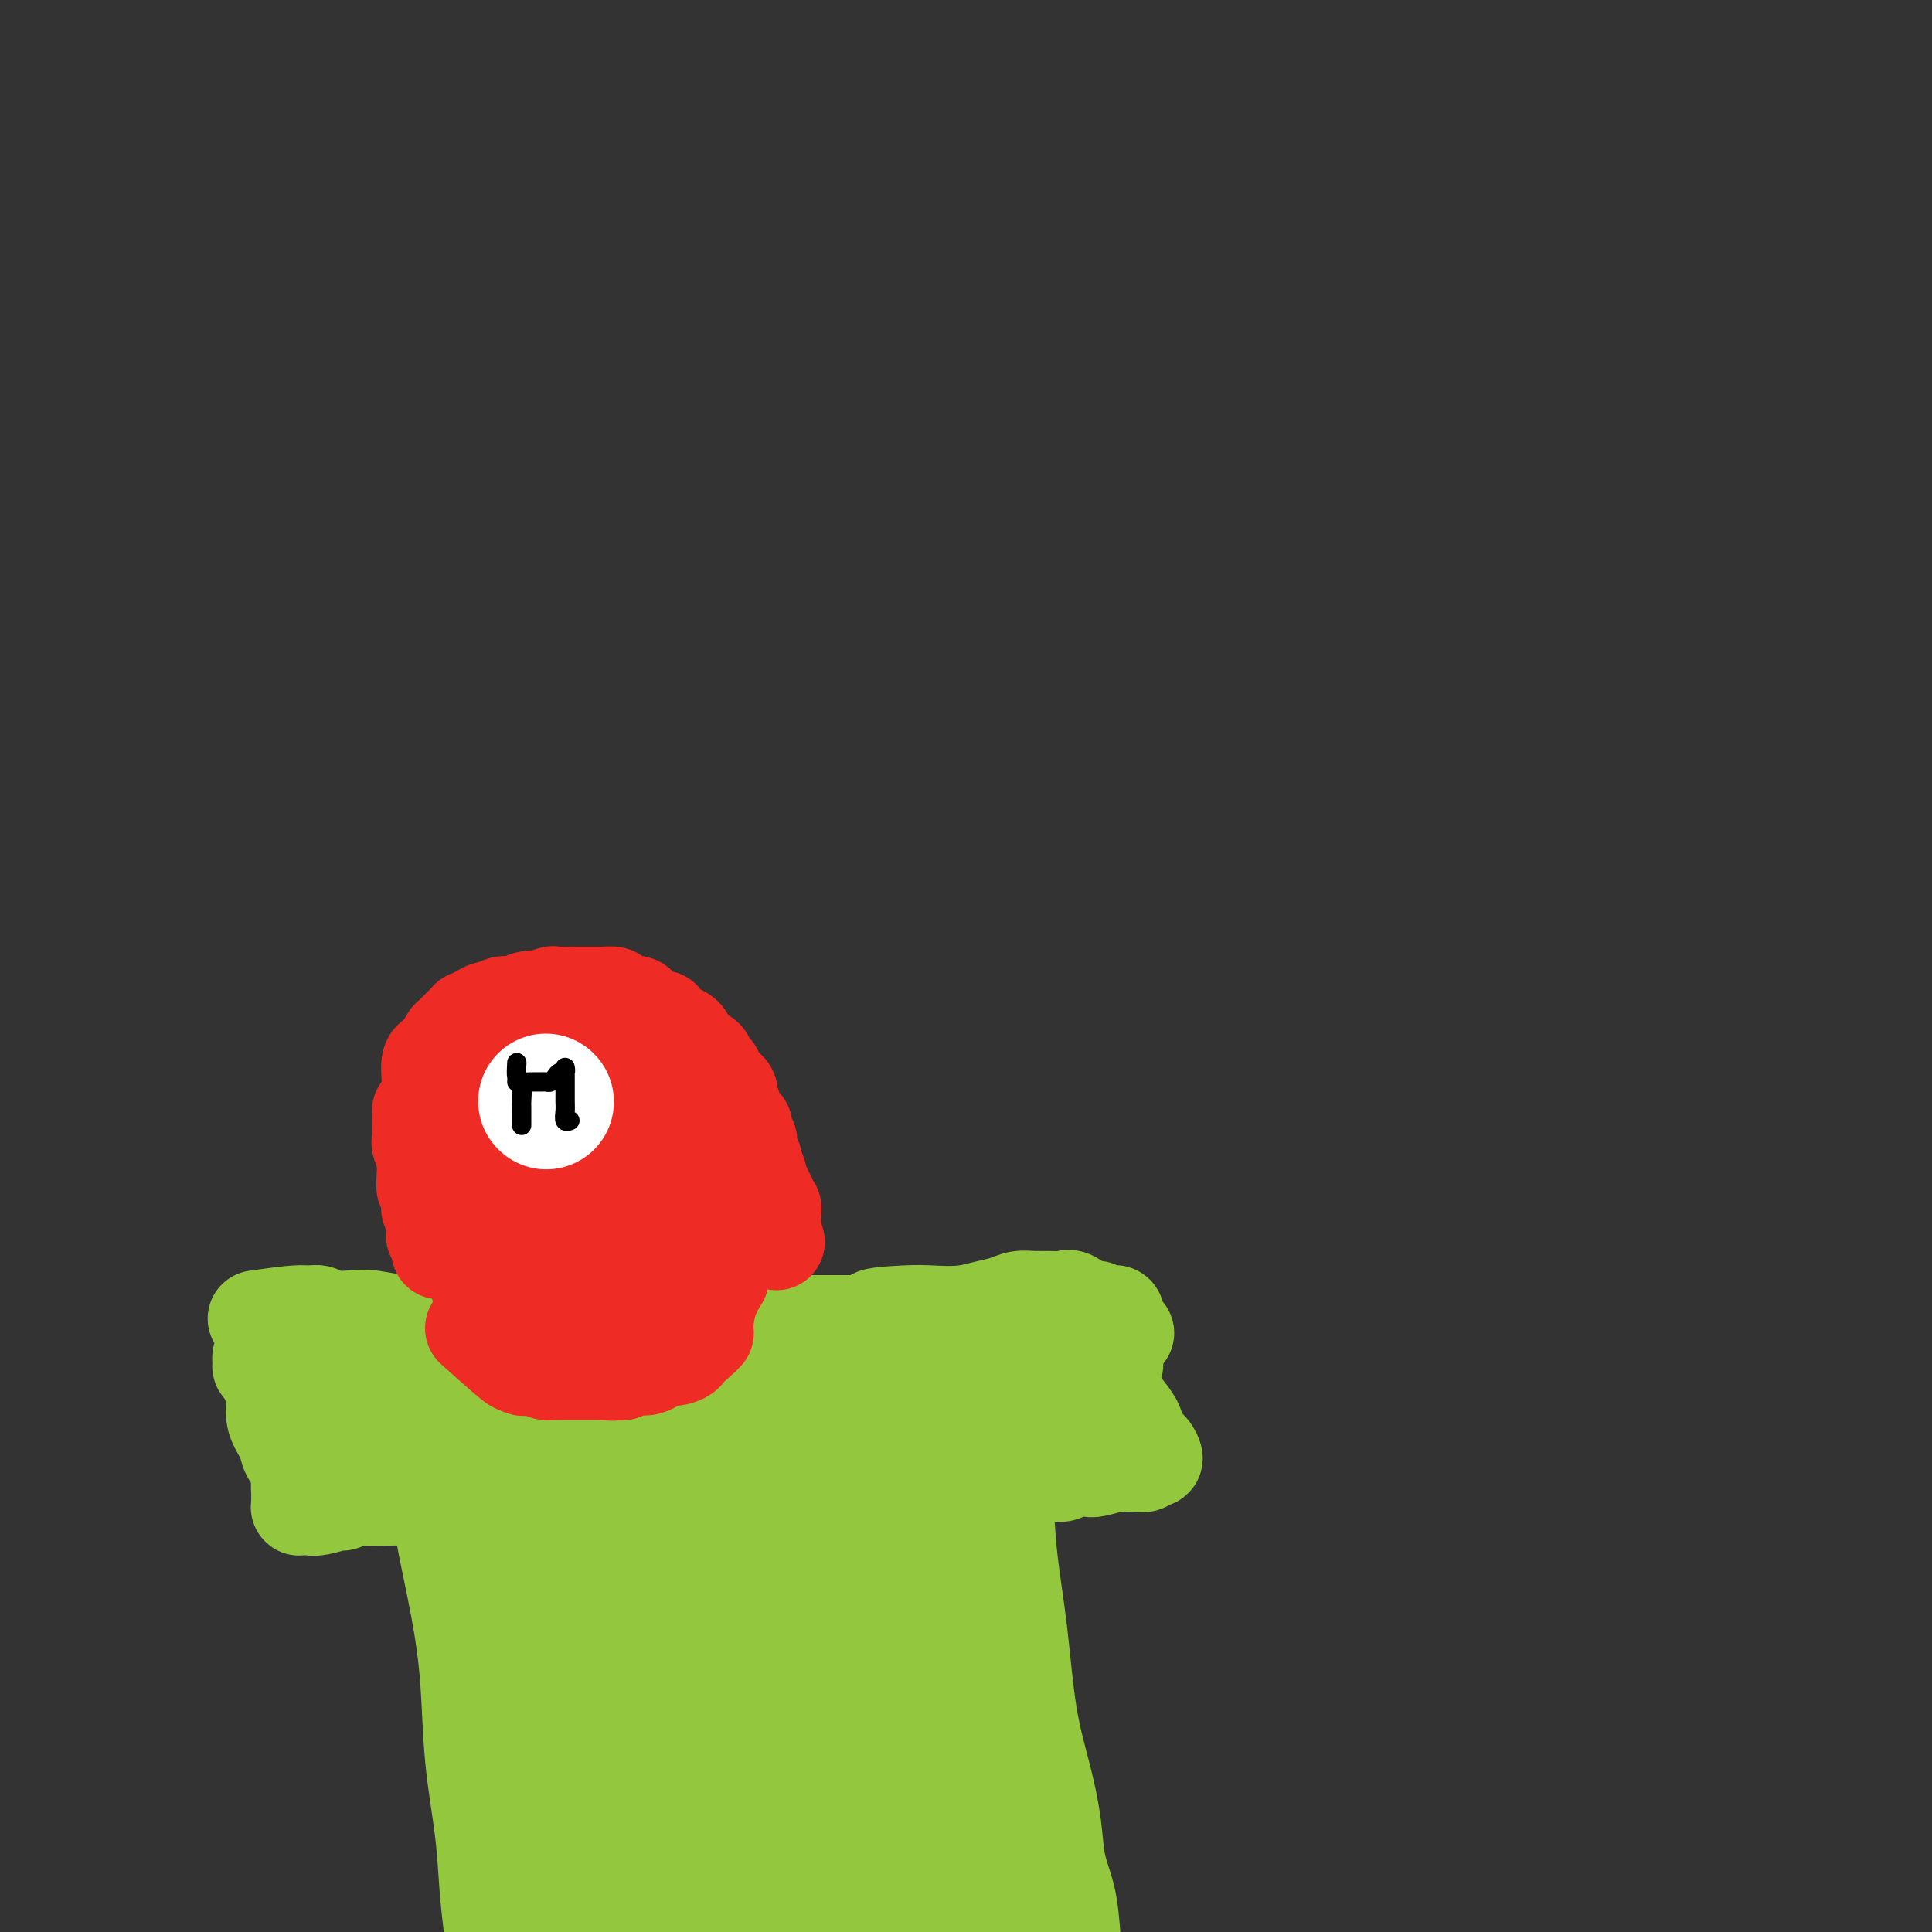 <svg viewBox='0 0 400 400' version='1.1' xmlns='http://www.w3.org/2000/svg' xmlns:xlink='http://www.w3.org/1999/xlink'><rect x="0" y="0" width="400" height="400" fill="#333333" stroke="none"/><g fill='none' stroke='#93C83E' stroke-width='20' stroke-linecap='round' stroke-linejoin='round'><path d='M91,295c-0.526,3.127 -1.052,6.254 -1,9c0.052,2.746 0.681,5.112 1,7c0.319,1.888 0.327,3.298 1,7c0.673,3.702 2.012,9.697 3,15c0.988,5.303 1.627,9.914 2,15c0.373,5.086 0.480,10.649 1,16c0.520,5.351 1.452,10.492 2,15c0.548,4.508 0.711,8.384 1,12c0.289,3.616 0.704,6.973 1,9c0.296,2.027 0.471,2.726 1,4c0.529,1.274 1.410,3.125 2,4c0.590,0.875 0.890,0.774 1,1c0.110,0.226 0.032,0.779 0,1c-0.032,0.221 -0.016,0.111 0,0'/><path d='M97,290c2.576,-0.000 5.152,-0.000 8,0c2.848,0.000 5.968,0.000 8,0c2.032,-0.000 2.976,-0.000 4,0c1.024,0.000 2.126,0.000 4,0c1.874,-0.000 4.518,-0.000 7,0c2.482,0.000 4.800,0.000 7,0c2.200,-0.000 4.282,-0.001 6,0c1.718,0.001 3.073,0.003 4,0c0.927,-0.003 1.427,-0.012 2,0c0.573,0.012 1.218,0.046 2,0c0.782,-0.046 1.702,-0.171 2,0c0.298,0.171 -0.025,0.639 0,1c0.025,0.361 0.398,0.617 1,1c0.602,0.383 1.432,0.894 2,1c0.568,0.106 0.873,-0.191 1,0c0.127,0.191 0.075,0.872 0,1c-0.075,0.128 -0.173,-0.296 0,0c0.173,0.296 0.615,1.312 1,3c0.385,1.688 0.711,4.049 1,7c0.289,2.951 0.542,6.492 1,11c0.458,4.508 1.123,9.984 2,16c0.877,6.016 1.967,12.571 3,19c1.033,6.429 2.009,12.731 3,18c0.991,5.269 1.997,9.505 3,13c1.003,3.495 2.001,6.247 3,9'/><path d='M172,390c2.969,16.169 1.892,8.090 2,6c0.108,-2.090 1.402,1.807 2,4c0.598,2.193 0.500,2.682 1,3c0.500,0.318 1.598,0.464 2,1c0.402,0.536 0.108,1.463 0,2c-0.108,0.537 -0.029,0.683 0,1c0.029,0.317 0.008,0.805 0,1c-0.008,0.195 -0.004,0.098 0,0'/><path d='M137,297c0.234,5.639 0.467,11.278 1,15c0.533,3.722 1.365,5.528 2,8c0.635,2.472 1.072,5.610 2,11c0.928,5.390 2.346,13.032 3,19c0.654,5.968 0.546,10.262 1,15c0.454,4.738 1.472,9.921 2,13c0.528,3.079 0.566,4.054 1,6c0.434,1.946 1.266,4.861 2,7c0.734,2.139 1.372,3.501 2,4c0.628,0.499 1.246,0.134 2,0c0.754,-0.134 1.644,-0.038 2,0c0.356,0.038 0.178,0.019 0,0'/><path d='M129,305c1.202,1.475 2.405,2.949 3,5c0.595,2.051 0.583,4.678 1,7c0.417,2.322 1.264,4.341 2,6c0.736,1.659 1.362,2.960 2,6c0.638,3.040 1.288,7.820 2,13c0.712,5.180 1.485,10.761 2,16c0.515,5.239 0.771,10.135 1,15c0.229,4.865 0.429,9.700 1,14c0.571,4.300 1.512,8.066 3,11c1.488,2.934 3.523,5.035 5,7c1.477,1.965 2.396,3.795 4,5c1.604,1.205 3.893,1.786 5,2c1.107,0.214 1.030,0.061 1,0c-0.030,-0.061 -0.015,-0.031 0,0'/><path d='M115,307c2.708,9.838 5.415,19.676 7,26c1.585,6.324 2.046,9.134 2,12c-0.046,2.866 -0.600,5.787 0,14c0.600,8.213 2.353,21.717 3,32c0.647,10.283 0.187,17.344 0,22c-0.187,4.656 -0.102,6.908 0,8c0.102,1.092 0.220,1.025 0,1c-0.220,-0.025 -0.777,-0.007 -1,0c-0.223,0.007 -0.111,0.004 0,0'/><path d='M97,302c2.560,2.377 5.120,4.755 6,7c0.880,2.245 0.079,4.358 0,6c-0.079,1.642 0.566,2.811 1,4c0.434,1.189 0.659,2.396 1,6c0.341,3.604 0.797,9.606 2,17c1.203,7.394 3.154,16.180 4,24c0.846,7.820 0.587,14.673 1,20c0.413,5.327 1.497,9.129 2,12c0.503,2.871 0.423,4.811 1,6c0.577,1.189 1.809,1.628 2,1c0.191,-0.628 -0.660,-2.322 -1,-3c-0.340,-0.678 -0.170,-0.339 0,0'/><path d='M106,301c1.268,1.132 2.536,2.264 3,6c0.464,3.736 0.124,10.077 0,15c-0.124,4.923 -0.030,8.428 0,11c0.030,2.572 -0.002,4.210 0,10c0.002,5.790 0.039,15.730 0,25c-0.039,9.270 -0.153,17.868 0,27c0.153,9.132 0.574,18.798 1,26c0.426,7.202 0.856,11.941 1,16c0.144,4.059 -0.000,7.440 0,9c0.000,1.560 0.144,1.299 0,1c-0.144,-0.299 -0.575,-0.637 0,-4c0.575,-3.363 2.155,-9.752 3,-15c0.845,-5.248 0.956,-9.357 1,-11c0.044,-1.643 0.022,-0.822 0,0'/><path d='M127,361c2.500,-6.667 5.000,-13.333 6,-16c1.000,-2.667 0.500,-1.333 0,0'/><path d='M133,309c0.962,1.002 1.924,2.005 4,5c2.076,2.995 5.267,7.983 7,12c1.733,4.017 2.009,7.063 3,10c0.991,2.937 2.699,5.763 4,12c1.301,6.237 2.197,15.884 3,24c0.803,8.116 1.515,14.701 2,20c0.485,5.299 0.743,9.312 1,12c0.257,2.688 0.512,4.050 1,6c0.488,1.950 1.208,4.486 2,7c0.792,2.514 1.655,5.004 2,6c0.345,0.996 0.173,0.498 0,0'/><path d='M87,290c1.197,0.192 2.395,0.384 4,0c1.605,-0.384 3.618,-1.343 5,-2c1.382,-0.657 2.135,-1.013 3,-1c0.865,0.013 1.844,0.396 4,0c2.156,-0.396 5.490,-1.570 9,-2c3.510,-0.430 7.198,-0.115 10,0c2.802,0.115 4.720,0.032 7,0c2.280,-0.032 4.922,-0.012 7,0c2.078,0.012 3.590,0.017 5,0c1.410,-0.017 2.716,-0.056 4,0c1.284,0.056 2.546,0.207 4,0c1.454,-0.207 3.101,-0.773 5,-1c1.899,-0.227 4.050,-0.116 6,0c1.950,0.116 3.699,0.238 6,0c2.301,-0.238 5.155,-0.834 8,-1c2.845,-0.166 5.682,0.099 8,0c2.318,-0.099 4.116,-0.562 6,-1c1.884,-0.438 3.853,-0.851 5,-1c1.147,-0.149 1.473,-0.033 2,0c0.527,0.033 1.254,-0.017 2,0c0.746,0.017 1.509,0.099 2,0c0.491,-0.099 0.710,-0.381 1,0c0.290,0.381 0.652,1.425 1,2c0.348,0.575 0.681,0.680 1,1c0.319,0.320 0.624,0.855 1,1c0.376,0.145 0.822,-0.102 1,0c0.178,0.102 0.089,0.551 0,1'/><path d='M204,286c0.842,0.738 0.946,0.082 1,0c0.054,-0.082 0.056,0.408 0,1c-0.056,0.592 -0.171,1.285 0,2c0.171,0.715 0.626,1.452 1,3c0.374,1.548 0.665,3.907 1,7c0.335,3.093 0.712,6.921 1,11c0.288,4.079 0.487,8.409 1,13c0.513,4.591 1.341,9.444 2,15c0.659,5.556 1.150,11.817 2,17c0.850,5.183 2.059,9.290 3,13c0.941,3.710 1.613,7.025 2,10c0.387,2.975 0.488,5.610 1,8c0.512,2.390 1.433,4.534 2,7c0.567,2.466 0.778,5.252 1,8c0.222,2.748 0.455,5.457 1,8c0.545,2.543 1.401,4.920 2,7c0.599,2.080 0.942,3.863 1,5c0.058,1.137 -0.168,1.628 0,2c0.168,0.372 0.731,0.624 1,1c0.269,0.376 0.244,0.875 0,1c-0.244,0.125 -0.706,-0.124 -1,0c-0.294,0.124 -0.419,0.621 -1,0c-0.581,-0.621 -1.618,-2.359 -2,-3c-0.382,-0.641 -0.109,-0.183 0,0c0.109,0.183 0.055,0.092 0,0'/><path d='M191,297c1.936,7.667 3.872,15.335 5,20c1.128,4.665 1.449,6.329 2,8c0.551,1.671 1.331,3.349 2,8c0.669,4.651 1.227,12.275 2,19c0.773,6.725 1.761,12.550 2,17c0.239,4.450 -0.271,7.526 0,11c0.271,3.474 1.322,7.347 2,11c0.678,3.653 0.984,7.088 2,10c1.016,2.912 2.742,5.302 4,8c1.258,2.698 2.049,5.702 3,7c0.951,1.298 2.064,0.888 3,1c0.936,0.112 1.696,0.746 2,1c0.304,0.254 0.152,0.127 0,0'/><path d='M174,290c0.650,1.541 1.300,3.081 3,7c1.700,3.919 4.449,10.216 6,15c1.551,4.784 1.904,8.053 3,11c1.096,2.947 2.937,5.570 4,11c1.063,5.430 1.350,13.665 2,21c0.650,7.335 1.664,13.769 2,19c0.336,5.231 -0.005,9.260 0,13c0.005,3.740 0.358,7.190 1,11c0.642,3.810 1.573,7.981 3,12c1.427,4.019 3.349,7.886 5,11c1.651,3.114 3.030,5.474 4,8c0.970,2.526 1.530,5.219 2,7c0.470,1.781 0.848,2.652 1,3c0.152,0.348 0.076,0.174 0,0'/><path d='M166,315c1.278,5.283 2.557,10.566 4,14c1.443,3.434 3.051,5.018 4,7c0.949,1.982 1.239,4.361 3,10c1.761,5.639 4.994,14.536 7,23c2.006,8.464 2.786,16.494 3,22c0.214,5.506 -0.139,8.489 0,11c0.139,2.511 0.769,4.551 1,6c0.231,1.449 0.062,2.306 0,4c-0.062,1.694 -0.017,4.225 0,7c0.017,2.775 0.005,5.793 0,7c-0.005,1.207 -0.002,0.604 0,0'/><path d='M160,283c0.668,0.531 1.335,1.063 2,4c0.665,2.937 1.326,8.281 2,12c0.674,3.719 1.361,5.813 2,8c0.639,2.187 1.232,4.468 2,9c0.768,4.532 1.712,11.316 2,18c0.288,6.684 -0.082,13.270 0,19c0.082,5.730 0.614,10.606 1,15c0.386,4.394 0.626,8.305 1,12c0.374,3.695 0.881,7.172 1,10c0.119,2.828 -0.150,5.006 0,7c0.150,1.994 0.721,3.802 1,5c0.279,1.198 0.267,1.784 0,2c-0.267,0.216 -0.791,0.062 -1,0c-0.209,-0.062 -0.105,-0.031 0,0'/><path d='M166,292c1.343,0.341 2.686,0.681 4,4c1.314,3.319 2.599,9.615 3,14c0.401,4.385 -0.082,6.859 0,9c0.082,2.141 0.728,3.949 1,8c0.272,4.051 0.171,10.344 0,17c-0.171,6.656 -0.410,13.675 0,21c0.410,7.325 1.469,14.954 3,21c1.531,6.046 3.534,10.507 5,14c1.466,3.493 2.395,6.017 3,8c0.605,1.983 0.887,3.424 1,4c0.113,0.576 0.056,0.288 0,0'/><path d='M141,307c0.757,5.143 1.514,10.287 2,13c0.486,2.713 0.701,2.997 1,4c0.299,1.003 0.683,2.725 1,5c0.317,2.275 0.568,5.101 1,8c0.432,2.899 1.044,5.870 2,9c0.956,3.130 2.258,6.420 3,10c0.742,3.580 0.926,7.452 1,9c0.074,1.548 0.037,0.774 0,0'/><path d='M84,310c-1.313,-0.009 -2.625,-0.017 -4,0c-1.375,0.017 -2.812,0.061 -4,0c-1.188,-0.061 -2.125,-0.227 -3,0c-0.875,0.227 -1.687,0.845 -2,1c-0.313,0.155 -0.126,-0.155 -1,0c-0.874,0.155 -2.809,0.774 -4,1c-1.191,0.226 -1.640,0.058 -2,0c-0.360,-0.058 -0.632,-0.008 -1,0c-0.368,0.008 -0.831,-0.027 -1,0c-0.169,0.027 -0.043,0.118 0,0c0.043,-0.118 0.005,-0.443 0,-1c-0.005,-0.557 0.025,-1.345 0,-2c-0.025,-0.655 -0.105,-1.179 0,-2c0.105,-0.821 0.396,-1.941 0,-3c-0.396,-1.059 -1.477,-2.057 -2,-3c-0.523,-0.943 -0.487,-1.831 -1,-3c-0.513,-1.169 -1.575,-2.620 -2,-4c-0.425,-1.380 -0.212,-2.690 0,-4'/><path d='M57,290c-1.111,-4.201 -0.887,-3.705 -1,-4c-0.113,-0.295 -0.563,-1.383 -1,-2c-0.437,-0.617 -0.861,-0.765 -1,-1c-0.139,-0.235 0.006,-0.558 0,-1c-0.006,-0.442 -0.162,-1.004 0,-1c0.162,0.004 0.642,0.574 1,1c0.358,0.426 0.593,0.706 1,1c0.407,0.294 0.985,0.601 1,1c0.015,0.399 -0.532,0.892 0,1c0.532,0.108 2.143,-0.167 3,0c0.857,0.167 0.960,0.777 2,1c1.040,0.223 3.018,0.060 5,0c1.982,-0.060 3.968,-0.015 6,0c2.032,0.015 4.110,0.000 6,0c1.890,-0.000 3.593,0.014 5,0c1.407,-0.014 2.517,-0.055 4,0c1.483,0.055 3.339,0.207 5,0c1.661,-0.207 3.128,-0.773 4,-1c0.872,-0.227 1.151,-0.113 2,0c0.849,0.113 2.269,0.226 3,0c0.731,-0.226 0.773,-0.793 1,-1c0.227,-0.207 0.638,-0.056 1,0c0.362,0.056 0.675,0.016 1,0c0.325,-0.016 0.663,-0.008 1,0'/><path d='M106,284c6.011,-0.314 1.538,-0.098 0,0c-1.538,0.098 -0.141,0.079 1,0c1.141,-0.079 2.027,-0.217 3,0c0.973,0.217 2.033,0.790 3,1c0.967,0.210 1.840,0.056 3,0c1.160,-0.056 2.606,-0.015 4,0c1.394,0.015 2.735,0.004 4,0c1.265,-0.004 2.453,-0.001 4,0c1.547,0.001 3.452,0.000 5,0c1.548,-0.000 2.739,-0.000 4,0c1.261,0.000 2.594,-0.000 4,0c1.406,0.000 2.886,0.000 4,0c1.114,-0.000 1.863,-0.000 3,0c1.137,0.000 2.664,0.001 4,0c1.336,-0.001 2.483,-0.004 4,0c1.517,0.004 3.404,0.016 5,0c1.596,-0.016 2.903,-0.061 4,0c1.097,0.061 1.986,0.226 3,0c1.014,-0.226 2.155,-0.845 3,-1c0.845,-0.155 1.395,0.155 2,0c0.605,-0.155 1.266,-0.773 2,-1c0.734,-0.227 1.543,-0.061 2,0c0.457,0.061 0.564,0.017 1,0c0.436,-0.017 1.200,-0.008 2,0c0.800,0.008 1.635,0.016 2,0c0.365,-0.016 0.260,-0.057 1,0c0.740,0.057 2.325,0.211 3,0c0.675,-0.211 0.439,-0.789 1,-1c0.561,-0.211 1.920,-0.057 3,0c1.080,0.057 1.880,0.016 3,0c1.120,-0.016 2.560,-0.008 4,0'/><path d='M197,282c14.574,-0.249 5.510,0.130 3,0c-2.510,-0.130 1.533,-0.767 4,-1c2.467,-0.233 3.358,-0.062 4,0c0.642,0.062 1.036,0.016 2,0c0.964,-0.016 2.497,-0.003 3,0c0.503,0.003 -0.024,-0.003 0,0c0.024,0.003 0.599,0.015 1,0c0.401,-0.015 0.629,-0.057 1,0c0.371,0.057 0.887,0.211 1,0c0.113,-0.211 -0.177,-0.789 0,-1c0.177,-0.211 0.821,-0.057 1,0c0.179,0.057 -0.107,0.015 0,0c0.107,-0.015 0.607,-0.004 1,0c0.393,0.004 0.679,0.001 1,0c0.321,-0.001 0.677,-0.000 1,0c0.323,0.000 0.611,0.000 1,0c0.389,-0.000 0.877,-0.000 1,0c0.123,0.000 -0.121,-0.000 0,0c0.121,0.000 0.606,0.000 1,0c0.394,-0.000 0.698,-0.001 1,0c0.302,0.001 0.602,0.003 1,0c0.398,-0.003 0.894,-0.012 1,0c0.106,0.012 -0.178,0.044 0,0c0.178,-0.044 0.817,-0.166 1,0c0.183,0.166 -0.091,0.619 0,1c0.091,0.381 0.545,0.691 1,1'/><path d='M228,282c5.048,0.160 2.169,0.559 1,1c-1.169,0.441 -0.626,0.923 0,2c0.626,1.077 1.337,2.749 2,4c0.663,1.251 1.278,2.080 2,3c0.722,0.920 1.549,1.930 2,3c0.451,1.070 0.525,2.199 1,3c0.475,0.801 1.351,1.272 2,2c0.649,0.728 1.071,1.712 1,2c-0.071,0.288 -0.636,-0.120 -1,0c-0.364,0.120 -0.528,0.768 -1,1c-0.472,0.232 -1.252,0.048 -2,0c-0.748,-0.048 -1.464,0.039 -2,0c-0.536,-0.039 -0.892,-0.203 -2,0c-1.108,0.203 -2.969,0.772 -4,1c-1.031,0.228 -1.232,0.113 -2,0c-0.768,-0.113 -2.103,-0.226 -3,0c-0.897,0.226 -1.357,0.792 -2,1c-0.643,0.208 -1.469,0.060 -2,0c-0.531,-0.060 -0.765,-0.030 -1,0'/><path d='M217,305c-3.503,0.251 -2.259,-0.122 -2,0c0.259,0.122 -0.466,0.738 -1,1c-0.534,0.262 -0.875,0.168 -1,0c-0.125,-0.168 -0.033,-0.412 0,-1c0.033,-0.588 0.009,-1.519 0,-2c-0.009,-0.481 -0.002,-0.510 0,-1c0.002,-0.490 0.001,-1.441 0,-2c-0.001,-0.559 -0.000,-0.727 0,-1c0.000,-0.273 0.000,-0.652 0,-1c-0.000,-0.348 -0.000,-0.667 0,-1c0.000,-0.333 0.000,-0.681 0,-1c-0.000,-0.319 0.000,-0.610 0,-1c-0.000,-0.390 -0.000,-0.878 0,-1c0.000,-0.122 0.000,0.121 0,0c-0.000,-0.121 -0.000,-0.606 0,-1c0.000,-0.394 0.000,-0.698 0,-1c-0.000,-0.302 -0.001,-0.602 0,-1c0.001,-0.398 0.002,-0.895 0,-1c-0.002,-0.105 -0.009,0.182 0,0c0.009,-0.182 0.034,-0.833 0,-1c-0.034,-0.167 -0.128,0.152 -1,0c-0.872,-0.152 -2.521,-0.773 -4,-1c-1.479,-0.227 -2.788,-0.061 -4,0c-1.212,0.061 -2.326,0.016 -4,0c-1.674,-0.016 -3.907,-0.005 -6,0c-2.093,0.005 -4.047,0.002 -6,0'/><path d='M188,288c-4.169,0.173 -4.592,0.606 -6,1c-1.408,0.394 -3.801,0.750 -6,1c-2.199,0.250 -4.204,0.393 -6,1c-1.796,0.607 -3.383,1.679 -5,2c-1.617,0.321 -3.264,-0.110 -5,0c-1.736,0.110 -3.562,0.762 -5,1c-1.438,0.238 -2.490,0.064 -4,0c-1.510,-0.064 -3.479,-0.017 -5,0c-1.521,0.017 -2.592,0.005 -4,0c-1.408,-0.005 -3.151,-0.001 -5,0c-1.849,0.001 -3.805,0.000 -6,0c-2.195,-0.000 -4.629,-0.000 -7,0c-2.371,0.000 -4.680,0.000 -7,0c-2.320,-0.000 -4.651,-0.000 -7,0c-2.349,0.000 -4.716,0.000 -7,0c-2.284,-0.000 -4.486,-0.000 -6,0c-1.514,0.000 -2.340,0.000 -4,0c-1.660,-0.000 -4.153,-0.000 -6,0c-1.847,0.000 -3.047,0.000 -4,0c-0.953,-0.000 -1.659,-0.000 -3,0c-1.341,0.000 -3.316,0.000 -5,0c-1.684,-0.000 -3.077,-0.000 -4,0c-0.923,0.000 -1.377,0.000 -2,0c-0.623,-0.000 -1.414,-0.000 -2,0c-0.586,0.000 -0.965,0.000 -1,0c-0.035,-0.000 0.276,-0.000 1,0c0.724,0.000 1.862,0.000 3,0'/><path d='M70,294c0.531,0.000 0.358,0.000 1,0c0.642,-0.000 2.098,-0.000 3,0c0.902,0.000 1.251,0.001 2,0c0.749,-0.001 1.900,-0.004 3,0c1.100,0.004 2.150,0.016 4,0c1.850,-0.016 4.502,-0.060 8,0c3.498,0.060 7.843,0.224 12,0c4.157,-0.224 8.127,-0.834 12,-1c3.873,-0.166 7.650,0.113 11,0c3.350,-0.113 6.274,-0.619 9,-1c2.726,-0.381 5.254,-0.638 8,-1c2.746,-0.362 5.711,-0.829 8,-1c2.289,-0.171 3.901,-0.046 6,0c2.099,0.046 4.683,0.012 7,0c2.317,-0.012 4.365,-0.003 6,0c1.635,0.003 2.855,0.001 4,0c1.145,-0.001 2.214,-0.000 3,0c0.786,0.000 1.289,0.000 2,0c0.711,-0.000 1.632,-0.000 2,0c0.368,0.000 0.184,0.000 0,0'/><path d='M53,273c3.095,-0.431 6.190,-0.861 8,-1c1.810,-0.139 2.333,0.014 3,0c0.667,-0.014 1.476,-0.196 2,0c0.524,0.196 0.764,0.771 2,1c1.236,0.229 3.470,0.114 5,0c1.530,-0.114 2.357,-0.227 4,0c1.643,0.227 4.100,0.793 6,1c1.900,0.207 3.241,0.056 5,0c1.759,-0.056 3.936,-0.015 6,0c2.064,0.015 4.016,0.004 6,0c1.984,-0.004 4.001,-0.001 6,0c1.999,0.001 3.979,0.000 6,0c2.021,-0.000 4.082,-0.000 6,0c1.918,0.000 3.692,0.000 5,0c1.308,-0.000 2.148,-0.000 3,0c0.852,0.000 1.715,0.000 3,0c1.285,-0.000 2.991,-0.000 4,0c1.009,0.000 1.322,0.000 2,0c0.678,-0.000 1.722,-0.000 3,0c1.278,0.000 2.791,0.000 4,0c1.209,-0.000 2.114,-0.000 3,0c0.886,0.000 1.751,0.000 3,0c1.249,-0.000 2.881,-0.000 4,0c1.119,0.000 1.725,0.000 3,0c1.275,-0.000 3.218,-0.000 5,0c1.782,0.000 3.403,0.000 5,0c1.597,-0.000 3.171,-0.000 5,0c1.829,0.000 3.915,0.000 6,0'/><path d='M176,274c20.160,-0.012 9.060,-0.542 6,-1c-3.060,-0.458 1.921,-0.843 5,-1c3.079,-0.157 4.256,-0.084 6,0c1.744,0.084 4.056,0.180 6,0c1.944,-0.180 3.521,-0.637 5,-1c1.479,-0.363 2.862,-0.633 4,-1c1.138,-0.367 2.033,-0.833 3,-1c0.967,-0.167 2.006,-0.037 3,0c0.994,0.037 1.944,-0.019 3,0c1.056,0.019 2.219,0.114 3,0c0.781,-0.114 1.179,-0.437 2,0c0.821,0.437 2.065,1.634 3,2c0.935,0.366 1.561,-0.099 2,0c0.439,0.099 0.692,0.762 1,1c0.308,0.238 0.670,0.053 1,0c0.330,-0.053 0.628,0.027 1,0c0.372,-0.027 0.817,-0.161 1,0c0.183,0.161 0.105,0.618 0,1c-0.105,0.382 -0.238,0.691 0,1c0.238,0.309 0.848,0.619 1,1c0.152,0.381 -0.155,0.834 0,1c0.155,0.166 0.773,0.045 1,0c0.227,-0.045 0.065,-0.013 0,0c-0.065,0.013 -0.032,0.006 0,0'/></g>
<g fill='none' stroke='#EE2B24' stroke-width='20' stroke-linecap='round' stroke-linejoin='round'><path d='M99,266c1.268,0.393 2.536,0.787 3,1c0.464,0.213 0.124,0.246 0,1c-0.124,0.754 -0.033,2.230 0,3c0.033,0.770 0.009,0.832 0,1c-0.009,0.168 -0.002,0.440 0,1c0.002,0.560 -0.001,1.408 0,2c0.001,0.592 0.004,0.928 0,1c-0.004,0.072 -0.016,-0.121 0,0c0.016,0.121 0.060,0.557 0,1c-0.060,0.443 -0.224,0.893 0,1c0.224,0.107 0.834,-0.129 1,0c0.166,0.129 -0.113,0.623 0,1c0.113,0.377 0.618,0.637 1,1c0.382,0.363 0.641,0.828 1,1c0.359,0.172 0.817,0.049 1,0c0.183,-0.049 0.092,-0.025 0,0'/><path d='M106,281c1.262,2.486 0.916,1.202 1,1c0.084,-0.202 0.596,0.678 1,1c0.404,0.322 0.700,0.086 1,0c0.300,-0.086 0.605,-0.023 1,0c0.395,0.023 0.879,0.006 1,0c0.121,-0.006 -0.121,-0.002 0,0c0.121,0.002 0.606,0.000 1,0c0.394,-0.000 0.697,-0.000 1,0c0.303,0.000 0.606,-0.000 1,0c0.394,0.000 0.879,0.001 1,0c0.121,-0.001 -0.122,-0.004 0,0c0.122,0.004 0.609,0.016 1,0c0.391,-0.016 0.684,-0.061 1,0c0.316,0.061 0.653,0.227 1,0c0.347,-0.227 0.704,-0.848 1,-1c0.296,-0.152 0.531,0.165 1,0c0.469,-0.165 1.172,-0.814 2,-1c0.828,-0.186 1.781,0.090 2,0c0.219,-0.090 -0.295,-0.545 0,-1c0.295,-0.455 1.399,-0.910 2,-1c0.601,-0.090 0.700,0.186 1,0c0.300,-0.186 0.802,-0.833 1,-1c0.198,-0.167 0.091,0.148 0,0c-0.091,-0.148 -0.165,-0.758 0,-1c0.165,-0.242 0.570,-0.116 1,0c0.430,0.116 0.885,0.224 1,0c0.115,-0.224 -0.110,-0.778 0,-1c0.110,-0.222 0.555,-0.111 1,0'/><path d='M131,276c2.328,-1.337 1.149,-1.181 1,-1c-0.149,0.181 0.733,0.385 1,0c0.267,-0.385 -0.082,-1.360 0,-2c0.082,-0.640 0.596,-0.945 1,-1c0.404,-0.055 0.697,0.139 1,0c0.303,-0.139 0.617,-0.612 1,-1c0.383,-0.388 0.835,-0.692 1,-1c0.165,-0.308 0.045,-0.621 0,-1c-0.045,-0.379 -0.013,-0.822 0,-1c0.013,-0.178 0.006,-0.089 0,0'/><path d='M103,259c1.513,-0.845 3.027,-1.691 4,-2c0.973,-0.309 1.407,-0.083 2,0c0.593,0.083 1.346,0.022 2,0c0.654,-0.022 1.211,-0.006 2,0c0.789,0.006 1.811,0.002 2,0c0.189,-0.002 -0.454,-0.000 0,0c0.454,0.000 2.004,0.000 3,0c0.996,-0.000 1.436,-0.000 2,0c0.564,0.000 1.251,0.000 2,0c0.749,-0.000 1.559,-0.000 2,0c0.441,0.000 0.513,0.000 1,0c0.487,-0.000 1.387,-0.000 2,0c0.613,0.000 0.938,0.000 1,0c0.062,-0.000 -0.138,-0.000 0,0c0.138,0.000 0.614,0.000 1,0c0.386,-0.000 0.682,-0.000 1,0c0.318,0.000 0.659,0.000 1,0'/><path d='M131,257c4.814,-0.369 2.848,-0.291 2,0c-0.848,0.291 -0.578,0.796 0,1c0.578,0.204 1.464,0.107 2,0c0.536,-0.107 0.721,-0.226 1,0c0.279,0.226 0.653,0.796 1,1c0.347,0.204 0.667,0.044 1,0c0.333,-0.044 0.678,0.030 1,0c0.322,-0.030 0.622,-0.163 1,0c0.378,0.163 0.833,0.621 1,1c0.167,0.379 0.045,0.678 0,1c-0.045,0.322 -0.012,0.667 0,1c0.012,0.333 0.003,0.653 0,1c-0.003,0.347 0.000,0.722 0,1c-0.000,0.278 -0.003,0.459 0,1c0.003,0.541 0.012,1.441 0,2c-0.012,0.559 -0.046,0.776 0,1c0.046,0.224 0.171,0.456 0,1c-0.171,0.544 -0.638,1.400 -1,2c-0.362,0.600 -0.618,0.945 -1,1c-0.382,0.055 -0.890,-0.182 -1,0c-0.110,0.182 0.178,0.781 0,1c-0.178,0.219 -0.821,0.059 -1,0c-0.179,-0.059 0.107,-0.016 0,0c-0.107,0.016 -0.606,0.004 -1,0c-0.394,-0.004 -0.683,-0.001 -1,0c-0.317,0.001 -0.662,0.000 -1,0c-0.338,-0.000 -0.669,-0.000 -1,0'/><path d='M133,273c-1.279,0.309 -0.975,0.083 -1,0c-0.025,-0.083 -0.377,-0.022 -1,0c-0.623,0.022 -1.518,0.006 -2,0c-0.482,-0.006 -0.553,-0.002 -1,0c-0.447,0.002 -1.271,0.000 -2,0c-0.729,-0.000 -1.362,-0.000 -2,0c-0.638,0.000 -1.282,0.000 -2,0c-0.718,-0.000 -1.512,-0.000 -2,0c-0.488,0.000 -0.670,0.000 -1,0c-0.330,-0.000 -0.809,-0.000 -1,0c-0.191,0.000 -0.096,0.000 0,0'/><path d='M105,247c0.000,0.000 0.100,0.100 0.1,0.1'/><path d='M105,247c-2.295,-0.285 -4.589,-0.569 -6,-1c-1.411,-0.431 -1.937,-1.007 -2,-2c-0.063,-0.993 0.337,-2.402 0,-3c-0.337,-0.598 -1.411,-0.386 -2,-1c-0.589,-0.614 -0.694,-2.055 -1,-3c-0.306,-0.945 -0.814,-1.394 -1,-2c-0.186,-0.606 -0.050,-1.371 0,-2c0.050,-0.629 0.014,-1.123 0,-2c-0.014,-0.877 -0.006,-2.135 0,-3c0.006,-0.865 0.008,-1.335 0,-2c-0.008,-0.665 -0.027,-1.525 0,-2c0.027,-0.475 0.102,-0.565 0,-1c-0.102,-0.435 -0.379,-1.216 0,-2c0.379,-0.784 1.414,-1.572 2,-2c0.586,-0.428 0.724,-0.496 1,-1c0.276,-0.504 0.690,-1.444 1,-2c0.310,-0.556 0.517,-0.726 1,-1c0.483,-0.274 1.243,-0.651 2,-1c0.757,-0.349 1.512,-0.671 2,-1c0.488,-0.329 0.711,-0.665 1,-1c0.289,-0.335 0.645,-0.667 1,-1'/><path d='M104,211c1.876,-1.547 1.066,-0.415 1,0c-0.066,0.415 0.611,0.111 1,0c0.389,-0.111 0.488,-0.030 1,0c0.512,0.030 1.436,0.008 2,0c0.564,-0.008 0.769,-0.002 1,0c0.231,0.002 0.488,0.001 1,0c0.512,-0.001 1.278,-0.000 2,0c0.722,0.000 1.399,0.000 2,0c0.601,-0.000 1.124,-0.000 2,0c0.876,0.000 2.104,-0.000 3,0c0.896,0.000 1.460,0.000 2,0c0.540,-0.000 1.055,-0.000 2,0c0.945,0.000 2.318,0.000 3,0c0.682,-0.000 0.673,-0.002 1,0c0.327,0.002 0.990,0.006 2,0c1.010,-0.006 2.367,-0.021 3,0c0.633,0.021 0.541,0.080 1,0c0.459,-0.080 1.470,-0.298 2,0c0.530,0.298 0.580,1.112 1,2c0.420,0.888 1.212,1.850 2,2c0.788,0.150 1.573,-0.513 2,0c0.427,0.513 0.495,2.201 1,3c0.505,0.799 1.446,0.708 2,1c0.554,0.292 0.722,0.966 1,2c0.278,1.034 0.666,2.427 1,3c0.334,0.573 0.614,0.328 1,1c0.386,0.672 0.877,2.263 1,3c0.123,0.737 -0.122,0.620 0,1c0.122,0.380 0.610,1.256 1,2c0.390,0.744 0.683,1.355 1,2c0.317,0.645 0.659,1.322 1,2'/><path d='M151,235c2.321,4.000 0.623,2.001 0,2c-0.623,-0.001 -0.170,1.995 0,3c0.170,1.005 0.058,1.020 0,2c-0.058,0.980 -0.061,2.924 0,4c0.061,1.076 0.186,1.285 0,2c-0.186,0.715 -0.684,1.936 -1,3c-0.316,1.064 -0.452,1.970 -1,3c-0.548,1.030 -1.510,2.185 -2,3c-0.490,0.815 -0.509,1.291 -1,2c-0.491,0.709 -1.456,1.651 -2,2c-0.544,0.349 -0.668,0.103 -1,0c-0.332,-0.103 -0.874,-0.064 -1,0c-0.126,0.064 0.162,0.154 0,0c-0.162,-0.154 -0.776,-0.551 -1,-1c-0.224,-0.449 -0.060,-0.949 0,-1c0.060,-0.051 0.014,0.347 0,0c-0.014,-0.347 0.003,-1.440 0,-2c-0.003,-0.560 -0.027,-0.586 0,-1c0.027,-0.414 0.106,-1.216 0,-2c-0.106,-0.784 -0.395,-1.550 -1,-3c-0.605,-1.450 -1.525,-3.585 -2,-6c-0.475,-2.415 -0.505,-5.109 -1,-8c-0.495,-2.891 -1.456,-5.980 -2,-8c-0.544,-2.020 -0.671,-2.972 -1,-4c-0.329,-1.028 -0.862,-2.132 -1,-3c-0.138,-0.868 0.118,-1.501 0,-2c-0.118,-0.499 -0.609,-0.865 -1,-1c-0.391,-0.135 -0.683,-0.039 -1,0c-0.317,0.039 -0.658,0.019 -1,0'/><path d='M130,219c-2.101,-6.343 -1.855,-1.700 -2,0c-0.145,1.700 -0.682,0.455 -1,0c-0.318,-0.455 -0.418,-0.122 -1,0c-0.582,0.122 -1.647,0.033 -2,0c-0.353,-0.033 0.005,-0.009 0,0c-0.005,0.009 -0.372,0.003 -1,0c-0.628,-0.003 -1.518,-0.001 -2,0c-0.482,0.001 -0.556,0.002 -1,0c-0.444,-0.002 -1.259,-0.008 -2,0c-0.741,0.008 -1.407,0.031 -2,0c-0.593,-0.031 -1.114,-0.118 -2,0c-0.886,0.118 -2.136,0.439 -3,1c-0.864,0.561 -1.342,1.363 -2,2c-0.658,0.637 -1.497,1.108 -2,2c-0.503,0.892 -0.670,2.206 -1,3c-0.330,0.794 -0.821,1.069 -1,2c-0.179,0.931 -0.045,2.518 0,4c0.045,1.482 0.001,2.858 0,4c-0.001,1.142 0.041,2.051 0,3c-0.041,0.949 -0.166,1.939 0,3c0.166,1.061 0.622,2.193 1,3c0.378,0.807 0.678,1.288 1,2c0.322,0.712 0.668,1.655 1,2c0.332,0.345 0.652,0.092 1,0c0.348,-0.092 0.723,-0.025 1,0c0.277,0.025 0.455,0.007 1,0c0.545,-0.007 1.455,-0.002 2,0c0.545,0.002 0.723,0.000 1,0c0.277,-0.000 0.651,-0.000 1,0c0.349,0.000 0.671,0.000 1,0c0.329,-0.000 0.664,-0.000 1,0'/><path d='M117,250c1.554,-0.399 0.937,-1.398 1,-2c0.063,-0.602 0.804,-0.809 1,-1c0.196,-0.191 -0.154,-0.367 0,-1c0.154,-0.633 0.811,-1.723 1,-3c0.189,-1.277 -0.091,-2.742 0,-5c0.091,-2.258 0.554,-5.309 1,-8c0.446,-2.691 0.877,-5.023 1,-7c0.123,-1.977 -0.061,-3.599 0,-5c0.061,-1.401 0.367,-2.583 0,-3c-0.367,-0.417 -1.408,-0.070 -2,0c-0.592,0.070 -0.737,-0.136 -1,0c-0.263,0.136 -0.645,0.613 -1,1c-0.355,0.387 -0.683,0.683 -1,1c-0.317,0.317 -0.622,0.653 -1,1c-0.378,0.347 -0.830,0.704 -1,1c-0.170,0.296 -0.057,0.530 0,1c0.057,0.470 0.057,1.177 0,2c-0.057,0.823 -0.170,1.763 0,2c0.170,0.237 0.622,-0.228 1,0c0.378,0.228 0.681,1.148 1,2c0.319,0.852 0.654,1.634 1,2c0.346,0.366 0.704,0.315 1,1c0.296,0.685 0.531,2.105 1,3c0.469,0.895 1.172,1.265 2,2c0.828,0.735 1.780,1.835 2,3c0.220,1.165 -0.291,2.395 0,3c0.291,0.605 1.386,0.586 2,1c0.614,0.414 0.747,1.261 1,2c0.253,0.739 0.627,1.369 1,2'/><path d='M128,245c2.027,3.785 0.595,1.746 0,1c-0.595,-0.746 -0.352,-0.201 0,0c0.352,0.201 0.815,0.057 1,0c0.185,-0.057 0.093,-0.029 0,0'/><path d='M94,253c0.001,-2.898 0.001,-5.797 0,-7c-0.001,-1.203 -0.005,-0.711 0,-1c0.005,-0.289 0.017,-1.360 0,-2c-0.017,-0.640 -0.064,-0.848 0,-1c0.064,-0.152 0.239,-0.248 0,-1c-0.239,-0.752 -0.891,-2.160 -1,-3c-0.109,-0.840 0.325,-1.113 0,-2c-0.325,-0.887 -1.407,-2.387 -2,-3c-0.593,-0.613 -0.695,-0.340 -1,-1c-0.305,-0.660 -0.814,-2.255 -1,-3c-0.186,-0.745 -0.051,-0.641 0,-1c0.051,-0.359 0.017,-1.182 0,-2c-0.017,-0.818 -0.017,-1.631 0,-2c0.017,-0.369 0.051,-0.293 0,-1c-0.051,-0.707 -0.187,-2.198 0,-3c0.187,-0.802 0.697,-0.914 1,-1c0.303,-0.086 0.401,-0.146 1,-1c0.599,-0.854 1.700,-2.501 2,-3c0.300,-0.499 -0.201,0.151 0,0c0.201,-0.151 1.105,-1.102 2,-2c0.895,-0.898 1.783,-1.742 2,-2c0.217,-0.258 -0.237,0.071 0,0c0.237,-0.071 1.165,-0.540 2,-1c0.835,-0.460 1.577,-0.911 2,-1c0.423,-0.089 0.526,0.182 1,0c0.474,-0.182 1.320,-0.818 2,-1c0.680,-0.182 1.194,0.091 2,0c0.806,-0.091 1.903,-0.545 3,-1'/><path d='M109,207c2.137,-0.558 1.480,0.047 2,0c0.520,-0.047 2.219,-0.745 3,-1c0.781,-0.255 0.646,-0.068 1,0c0.354,0.068 1.198,0.018 2,0c0.802,-0.018 1.562,-0.005 2,0c0.438,0.005 0.555,0.001 1,0c0.445,-0.001 1.218,0.002 2,0c0.782,-0.002 1.574,-0.010 2,0c0.426,0.010 0.485,0.039 1,0c0.515,-0.039 1.487,-0.146 2,0c0.513,0.146 0.569,0.546 1,1c0.431,0.454 1.238,0.963 2,1c0.762,0.037 1.481,-0.398 2,0c0.519,0.398 0.838,1.630 1,2c0.162,0.370 0.165,-0.122 1,0c0.835,0.122 2.501,0.859 3,1c0.499,0.141 -0.169,-0.314 0,0c0.169,0.314 1.176,1.397 2,2c0.824,0.603 1.463,0.726 2,1c0.537,0.274 0.970,0.698 1,1c0.030,0.302 -0.343,0.480 0,1c0.343,0.520 1.402,1.381 2,2c0.598,0.619 0.734,0.997 1,1c0.266,0.003 0.663,-0.368 1,0c0.337,0.368 0.615,1.475 1,2c0.385,0.525 0.877,0.469 1,1c0.123,0.531 -0.125,1.651 0,2c0.125,0.349 0.621,-0.071 1,0c0.379,0.071 0.640,0.635 1,1c0.360,0.365 0.817,0.533 1,1c0.183,0.467 0.091,1.234 0,2'/><path d='M151,228c1.410,1.963 0.434,0.371 0,0c-0.434,-0.371 -0.328,0.479 0,1c0.328,0.521 0.876,0.713 1,1c0.124,0.287 -0.178,0.667 0,1c0.178,0.333 0.836,0.617 1,1c0.164,0.383 -0.166,0.863 0,1c0.166,0.137 0.829,-0.070 1,0c0.171,0.070 -0.151,0.418 0,1c0.151,0.582 0.776,1.399 1,2c0.224,0.601 0.046,0.987 0,1c-0.046,0.013 0.039,-0.347 0,0c-0.039,0.347 -0.203,1.401 0,2c0.203,0.599 0.771,0.742 1,1c0.229,0.258 0.118,0.632 0,1c-0.118,0.368 -0.243,0.729 0,1c0.243,0.271 0.854,0.453 1,1c0.146,0.547 -0.172,1.461 0,2c0.172,0.539 0.834,0.704 1,1c0.166,0.296 -0.166,0.723 0,1c0.166,0.277 0.829,0.403 1,1c0.171,0.597 -0.150,1.666 0,2c0.150,0.334 0.772,-0.065 1,0c0.228,0.065 0.061,0.595 0,1c-0.061,0.405 -0.016,0.686 0,1c0.016,0.314 0.004,0.661 0,1c-0.004,0.339 -0.001,0.668 0,1c0.001,0.332 0.001,0.666 0,1'/><path d='M160,255c1.439,4.177 0.536,1.119 0,0c-0.536,-1.119 -0.706,-0.300 -1,0c-0.294,0.300 -0.713,0.080 -1,0c-0.287,-0.080 -0.442,-0.022 -1,0c-0.558,0.022 -1.518,0.006 -2,0c-0.482,-0.006 -0.486,-0.002 -1,0c-0.514,0.002 -1.537,0.000 -2,0c-0.463,-0.000 -0.366,-0.000 -1,0c-0.634,0.000 -2.001,0.000 -3,0c-0.999,-0.000 -1.631,-0.000 -2,0c-0.369,0.000 -0.473,0.000 -1,0c-0.527,-0.000 -1.475,-0.000 -2,0c-0.525,0.000 -0.625,0.000 -1,0c-0.375,-0.000 -1.024,-0.000 -1,0c0.024,0.000 0.721,0.000 1,0c0.279,-0.000 0.139,-0.000 0,0'/><path d='M87,230c-0.008,0.937 -0.016,1.873 0,3c0.016,1.127 0.057,2.444 0,3c-0.057,0.556 -0.211,0.349 0,1c0.211,0.651 0.788,2.158 1,3c0.212,0.842 0.061,1.019 0,1c-0.061,-0.019 -0.030,-0.234 0,0c0.030,0.234 0.061,0.918 0,2c-0.061,1.082 -0.214,2.563 0,3c0.214,0.437 0.793,-0.171 1,0c0.207,0.171 0.041,1.121 0,2c-0.041,0.879 0.041,1.686 0,2c-0.041,0.314 -0.207,0.136 0,0c0.207,-0.136 0.786,-0.229 1,0c0.214,0.229 0.061,0.780 0,1c-0.061,0.220 -0.031,0.110 0,0'/><path d='M93,248c-1.268,0.869 -2.536,1.738 -3,2c-0.464,0.262 -0.124,-0.085 0,0c0.124,0.085 0.034,0.600 0,1c-0.034,0.400 -0.010,0.686 0,1c0.010,0.314 0.006,0.658 0,1c-0.006,0.342 -0.016,0.682 0,1c0.016,0.318 0.057,0.613 0,1c-0.057,0.387 -0.211,0.867 0,1c0.211,0.133 0.788,-0.079 1,0c0.212,0.079 0.061,0.451 0,1c-0.061,0.549 -0.030,1.274 0,2'/><path d='M98,275c3.292,2.951 6.584,5.901 8,7c1.416,1.099 0.956,0.346 1,0c0.044,-0.346 0.593,-0.285 1,0c0.407,0.285 0.672,0.794 1,1c0.328,0.206 0.718,0.108 1,0c0.282,-0.108 0.456,-0.225 1,0c0.544,0.225 1.459,0.792 2,1c0.541,0.208 0.709,0.056 1,0c0.291,-0.056 0.707,-0.015 1,0c0.293,0.015 0.464,0.004 1,0c0.536,-0.004 1.439,-0.001 2,0c0.561,0.001 0.781,0.000 1,0c0.219,-0.000 0.436,-0.000 1,0c0.564,0.000 1.474,0.000 2,0c0.526,-0.000 0.667,-0.000 1,0c0.333,0.000 0.859,0.000 1,0c0.141,-0.000 -0.103,-0.000 0,0c0.103,0.000 0.551,0.000 1,0'/><path d='M125,284c3.118,0.308 1.412,0.079 1,0c-0.412,-0.079 0.471,-0.007 1,0c0.529,0.007 0.705,-0.051 1,0c0.295,0.051 0.708,0.211 1,0c0.292,-0.211 0.463,-0.791 1,-1c0.537,-0.209 1.439,-0.046 2,0c0.561,0.046 0.779,-0.026 1,0c0.221,0.026 0.443,0.151 1,0c0.557,-0.151 1.450,-0.579 2,-1c0.550,-0.421 0.758,-0.834 1,-1c0.242,-0.166 0.517,-0.086 1,0c0.483,0.086 1.172,0.177 2,0c0.828,-0.177 1.794,-0.621 2,-1c0.206,-0.379 -0.347,-0.694 0,-1c0.347,-0.306 1.596,-0.603 2,-1c0.404,-0.397 -0.036,-0.895 0,-1c0.036,-0.105 0.547,0.181 1,0c0.453,-0.181 0.847,-0.830 1,-1c0.153,-0.170 0.066,0.140 0,0c-0.066,-0.140 -0.110,-0.728 0,-2c0.110,-1.272 0.376,-3.227 1,-5c0.624,-1.773 1.607,-3.364 2,-4c0.393,-0.636 0.197,-0.318 0,0'/></g>
<g fill='none' stroke='#FFFFFF' stroke-width='28' stroke-linecap='round' stroke-linejoin='round'><path d='M113,228c0.000,0.000 0.100,0.100 0.1,0.1'/></g>
<g fill='none' stroke='#000000' stroke-width='4' stroke-linecap='round' stroke-linejoin='round'><path d='M107,224c0.423,0.109 0.845,0.218 1,1c0.155,0.782 0.041,2.238 0,3c-0.041,0.762 -0.011,0.831 0,1c0.011,0.169 0.003,0.437 0,1c-0.003,0.563 -0.001,1.421 0,2c0.001,0.579 0.000,0.880 0,1c-0.000,0.120 -0.000,0.060 0,0'/><path d='M107,220c-0.067,1.155 -0.134,2.309 0,3c0.134,0.691 0.470,0.918 1,1c0.530,0.082 1.255,0.019 2,0c0.745,-0.019 1.509,0.005 2,0c0.491,-0.005 0.710,-0.039 1,0c0.290,0.039 0.652,0.150 1,0c0.348,-0.150 0.682,-0.560 1,-1c0.318,-0.440 0.621,-0.909 1,-1c0.379,-0.091 0.834,0.197 1,0c0.166,-0.197 0.045,-0.880 0,-1c-0.045,-0.120 -0.012,0.323 0,1c0.012,0.677 0.002,1.586 0,2c-0.002,0.414 0.003,0.331 0,1c-0.003,0.669 -0.015,2.088 0,3c0.015,0.912 0.055,1.317 0,2c-0.055,0.683 -0.207,1.646 0,2c0.207,0.354 0.773,0.101 1,0c0.227,-0.101 0.113,-0.051 0,0'/></g>
</svg>
